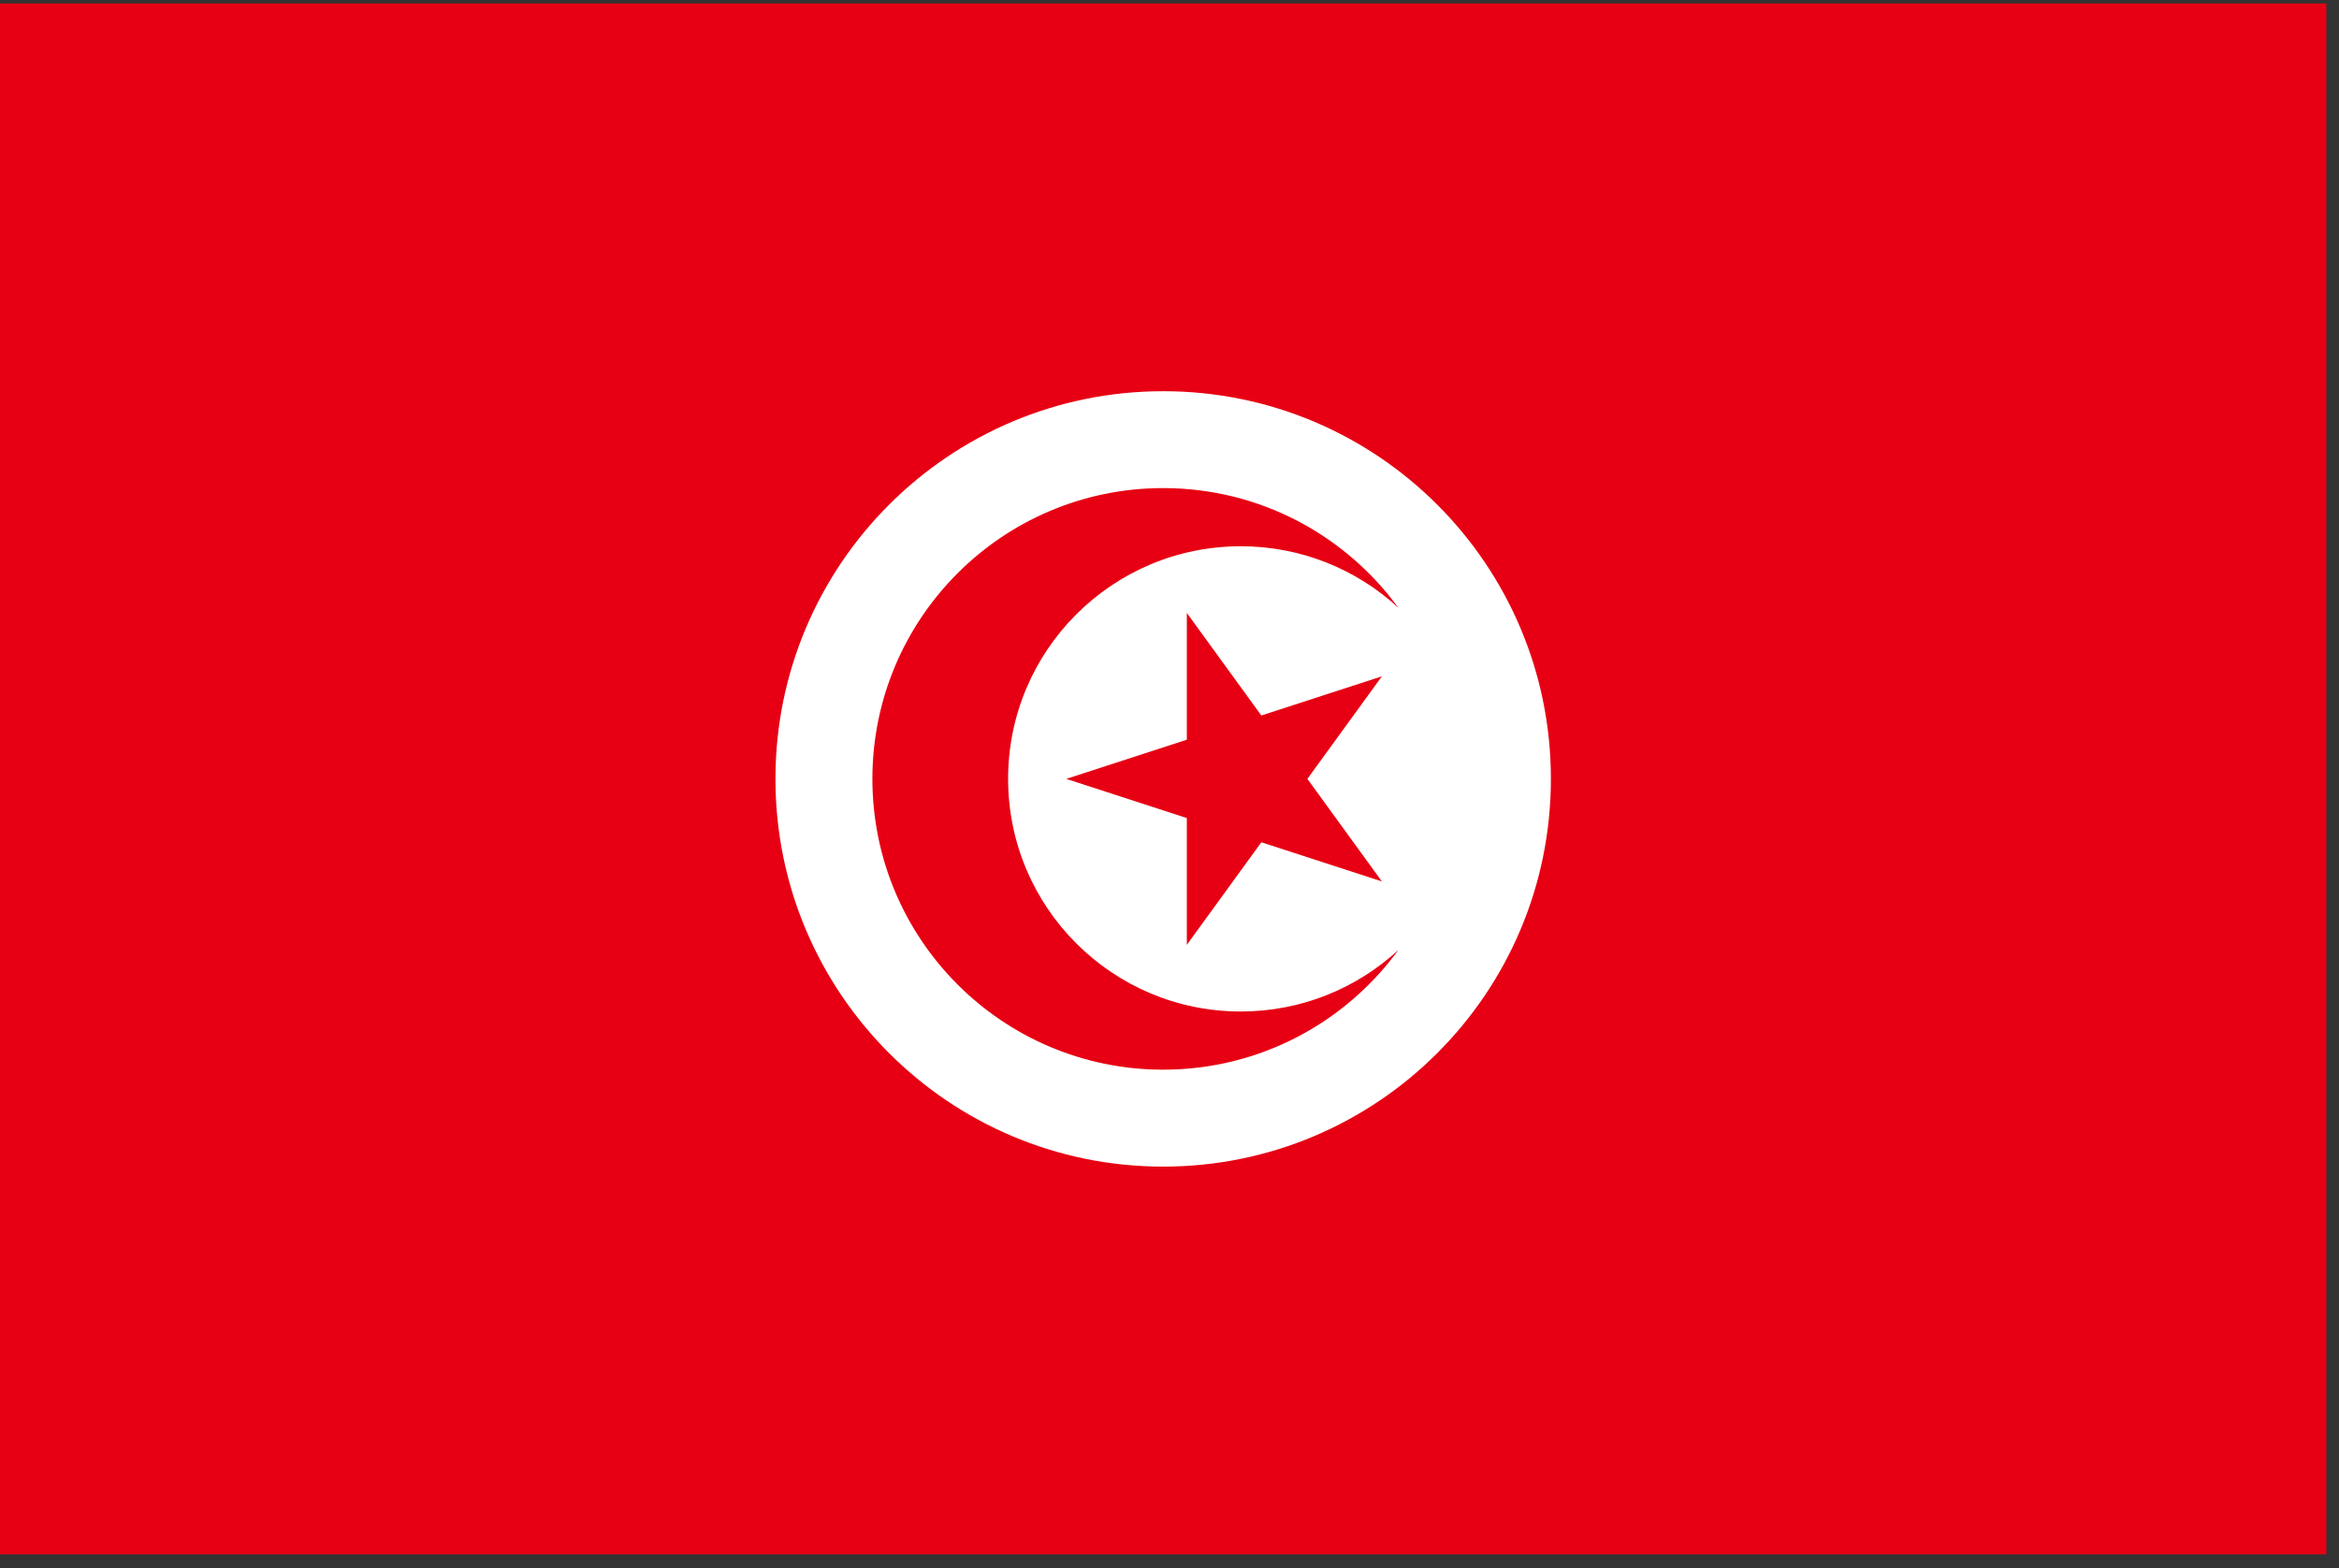 <svg width="85" height="57" viewBox="0 0 85 57" fill="none" xmlns="http://www.w3.org/2000/svg">
<rect x="0" y="0" width="85" height="57" fill="#333333" stroke="none"/>
<g clip-path="url(#clip0_1923_27387)">
<path d="M0 0.126H84.541V56.487H0V0.126Z" fill="#E70013"/>
<path d="M42.27 42.397C50.052 42.397 56.36 36.089 56.36 28.307C56.36 20.525 50.052 14.217 42.27 14.217C34.488 14.217 28.18 20.525 28.18 28.307C28.18 36.089 34.488 42.397 42.27 42.397Z" fill="white"/>
<path d="M50.816 34.525C48.894 37.161 45.782 38.874 42.271 38.874C36.434 38.874 31.703 34.142 31.703 28.306C31.703 22.47 36.434 17.738 42.271 17.738C45.782 17.738 48.894 19.451 50.816 22.087C49.31 20.699 47.298 19.852 45.089 19.852C40.42 19.852 36.635 23.637 36.635 28.306C36.635 32.975 40.42 36.76 45.089 36.76C47.298 36.76 49.31 35.913 50.816 34.525Z" fill="#E70013"/>
<path d="M38.748 28.306L50.218 24.579L43.13 34.337V22.275L50.218 32.033L38.748 28.306Z" fill="#E70013"/>
</g>
<defs>
<clipPath id="clip0_1923_27387">
<rect width="84.541" height="56.361" fill="white" transform="translate(0 0.127)"/>
</clipPath>
</defs>
</svg>
